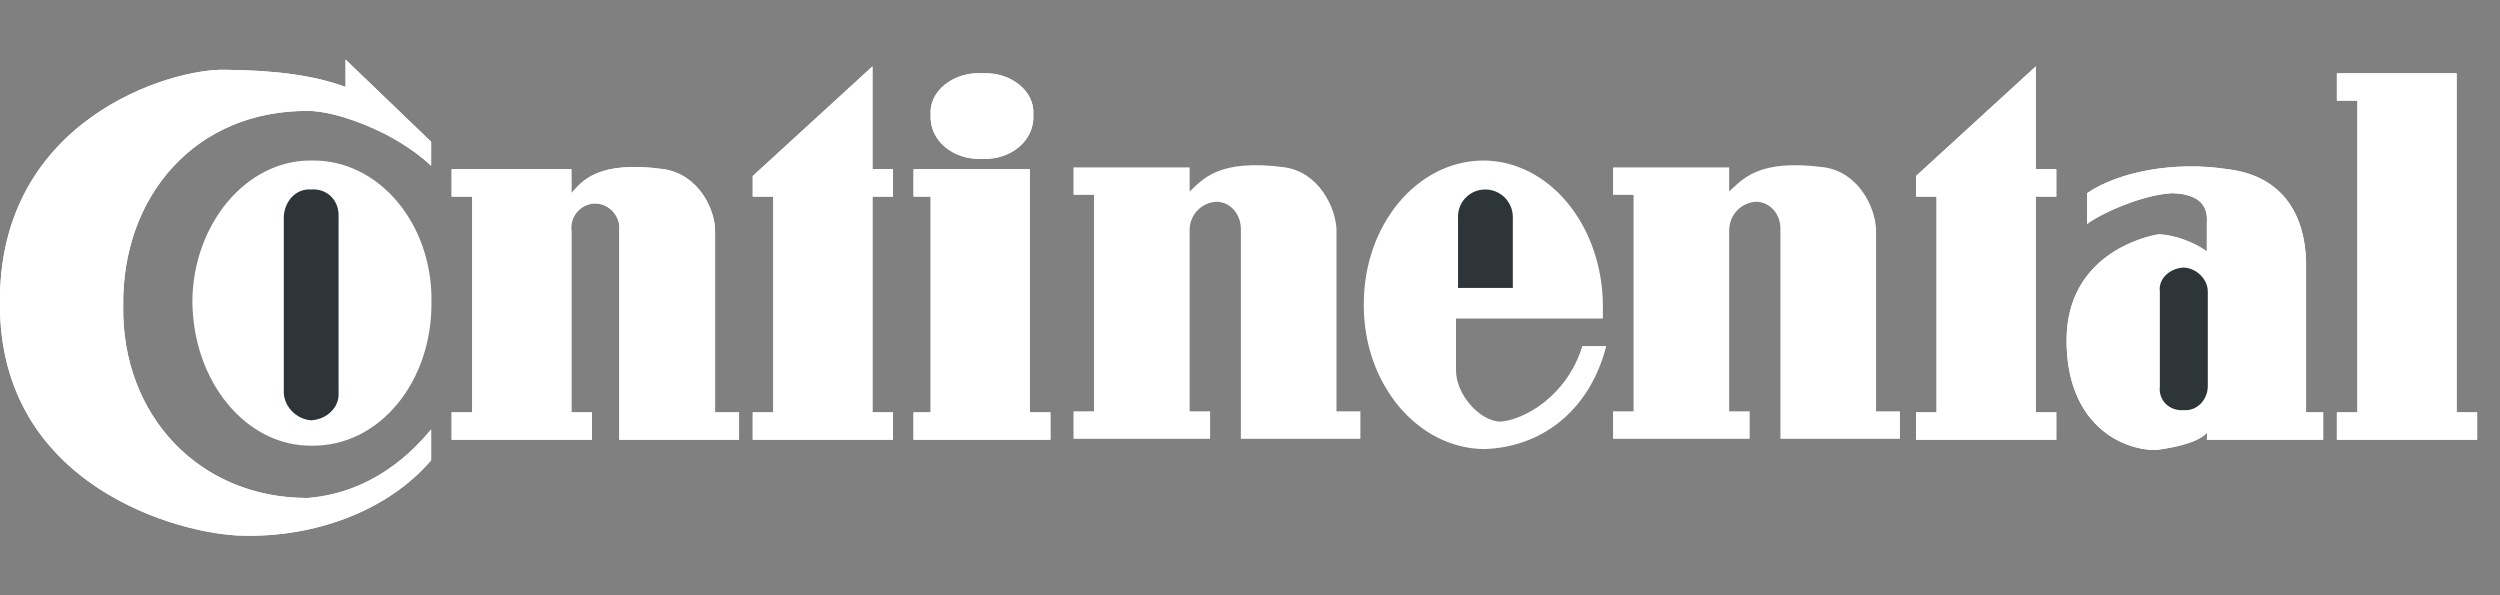<svg width="84" height="20" viewBox="0 0 84 20" fill="none" xmlns="http://www.w3.org/2000/svg">
<rect x="0" y="0" width="84" height="20" fill="#808080" stroke="none"/>
<g id="Continental">
<g id="Group 524">
<path id="Vector" d="M32.994 5.339C33.977 5.379 34.774 4.713 34.719 3.843C34.774 3.075 33.977 2.41 32.994 2.462C32.013 2.412 31.216 3.075 31.27 3.843C31.216 4.713 32.013 5.377 32.994 5.339ZM25.292 6.605H25.982V13.855H25.292V14.776H30.005V13.855H29.315V6.605H30.005V5.684H29.315V2.231L25.292 5.914V6.605ZM30.695 5.684H34.604V13.855H35.294V14.776H30.695V13.855H31.27V6.605H30.695V5.684ZM64.379 6.605H65.068V13.855H64.379V14.776H69.092V13.855H68.402V6.605H69.092V5.684H68.402V2.231L64.379 5.914V6.605ZM78.519 2.462H82.543V13.855H83.232V14.776H78.519V13.855H79.209V3.382H78.519V2.462ZM19.199 7.756C19.184 7.641 19.195 7.525 19.229 7.414C19.262 7.304 19.319 7.201 19.395 7.115C19.471 7.028 19.564 6.958 19.669 6.909C19.774 6.861 19.888 6.836 20.004 6.835C20.118 6.838 20.231 6.865 20.335 6.914C20.439 6.963 20.531 7.033 20.607 7.119C20.682 7.206 20.739 7.307 20.774 7.416C20.808 7.526 20.82 7.641 20.808 7.756V14.776H24.832V13.855H24.027V7.756C24.027 7.04 23.481 5.866 22.303 5.684C20.042 5.375 19.542 6.117 19.199 6.49V5.684H15.175V6.605H15.865V13.855H15.175V14.776H19.889V13.855H19.199V7.756ZM10.347 16.732C6.731 16.746 4.091 13.995 4.139 10.287C4.091 6.589 6.57 3.704 10.347 3.727C11.223 3.716 13.213 4.376 14.486 5.569V4.763L11.611 2.001V2.922C10.552 2.531 9.251 2.36 7.588 2.346C5.773 2.279 -0.053 4 0 10.172C-0.053 16.335 6.068 17.973 8.163 17.998C10.51 18.056 12.981 17.216 14.486 15.466V14.431C14.24 14.699 12.857 16.529 10.347 16.732ZM77.484 13.855H78.059V14.776H74.15C74.15 14.776 74.175 14.469 74.15 14.546C73.796 14.929 72.792 15.075 72.426 15.121C71.282 15.119 69.439 14.258 69.437 11.438C69.437 8.552 72.079 7.94 72.541 7.871C73.085 7.901 73.713 8.133 74.15 8.446V7.525C74.175 7.124 74.133 6.538 73.001 6.49C71.953 6.538 70.527 7.209 70.127 7.525V6.49C71.157 5.782 73.043 5.404 74.84 5.684C76.731 5.908 77.444 7.251 77.484 8.791V13.855Z" fill="white"/>
<path id="Vector_2" d="M32.994 5.339C33.977 5.379 34.774 4.713 34.719 3.843C34.774 3.075 33.977 2.41 32.994 2.462C32.013 2.412 31.216 3.075 31.27 3.843C31.216 4.713 32.013 5.377 32.994 5.339ZM25.292 6.605H25.982V13.855H25.292V14.776H30.005V13.855H29.315V6.605H30.005V5.684H29.315V2.231L25.292 5.914V6.605ZM30.695 5.684H34.604V13.855H35.294V14.776H30.695V13.855H31.27V6.605H30.695V5.684ZM64.379 6.605H65.068V13.855H64.379V14.776H69.092V13.855H68.402V6.605H69.092V5.684H68.402V2.231L64.379 5.914V6.605ZM78.519 2.462H82.543V13.855H83.232V14.776H78.519V13.855H79.209V3.382H78.519V2.462ZM19.199 7.756C19.184 7.641 19.195 7.525 19.229 7.414C19.262 7.304 19.319 7.201 19.395 7.115C19.471 7.028 19.564 6.958 19.669 6.909C19.774 6.861 19.888 6.836 20.004 6.835C20.118 6.838 20.231 6.865 20.335 6.914C20.439 6.963 20.531 7.033 20.607 7.119C20.682 7.206 20.739 7.307 20.774 7.416C20.808 7.526 20.82 7.641 20.808 7.756V14.776H24.832V13.855H24.027V7.756C24.027 7.04 23.481 5.866 22.303 5.684C20.042 5.375 19.542 6.117 19.199 6.49V5.684H15.175V6.605H15.865V13.855H15.175V14.776H19.889V13.855H19.199V7.756ZM10.347 16.732C6.731 16.746 4.091 13.995 4.139 10.287C4.091 6.589 6.57 3.704 10.347 3.727C11.223 3.716 13.213 4.376 14.486 5.569V4.763L11.611 2.001V2.922C10.552 2.531 9.251 2.36 7.588 2.346C5.773 2.279 -0.053 4 0 10.172C-0.053 16.335 6.068 17.973 8.163 17.998C10.51 18.056 12.981 17.216 14.486 15.466V14.431C14.24 14.699 12.857 16.529 10.347 16.732ZM77.484 13.855H78.059V14.776H74.15C74.15 14.776 74.175 14.469 74.15 14.546C73.796 14.929 72.792 15.075 72.426 15.121C71.282 15.119 69.439 14.258 69.437 11.438C69.437 8.552 72.079 7.94 72.541 7.871C73.085 7.901 73.713 8.133 74.15 8.446V7.525C74.175 7.124 74.133 6.538 73.001 6.49C71.953 6.538 70.527 7.209 70.127 7.525V6.49C71.157 5.782 73.043 5.404 74.84 5.684C76.731 5.908 77.444 7.251 77.484 8.791V13.855Z" fill="white"/>
<path id="Vector_3" d="M10.481 14.974C8.285 15.005 6.483 12.846 6.464 10.126C6.483 7.521 8.285 5.362 10.481 5.393C12.73 5.362 14.531 7.521 14.497 10.126C14.531 12.846 12.73 15.005 10.481 14.974ZM48.922 10.703H53.857V10.241C53.828 7.563 52.055 5.404 49.84 5.393C47.61 5.404 45.811 7.563 45.824 10.241C45.811 12.887 47.612 15.047 49.84 15.089C51.707 15.047 53.388 13.887 53.971 11.627H53.168C52.636 13.341 51.175 14.118 50.414 14.166C49.729 14.16 48.913 13.256 48.922 12.435V10.703ZM39.972 7.702C39.978 7.459 40.077 7.228 40.248 7.056C40.419 6.884 40.648 6.785 40.89 6.778C41.331 6.795 41.695 7.18 41.693 7.702V14.743H45.709V13.82H44.906V7.702C44.876 6.984 44.332 5.807 43.185 5.624C40.899 5.314 40.398 6.059 39.972 6.432V5.624H36.07V6.547H36.759V13.82H36.07V14.743H40.66V13.82H39.972V7.702ZM58.102 7.702C58.111 7.46 58.21 7.23 58.38 7.058C58.55 6.887 58.778 6.787 59.019 6.778C59.468 6.795 59.831 7.18 59.822 7.702V14.743H63.838V13.82H63.035V7.702C63.01 6.984 62.467 5.807 61.313 5.624C59.034 5.314 58.533 6.059 58.1 6.432V5.624H54.199V6.547H54.888V13.82H54.199V14.743H58.789V13.82H58.1V7.702H58.102Z" fill="white"/>
<path id="Vector_4" d="M74.182 9.788C74.178 9.38 73.804 9.011 73.376 8.99C72.888 9.011 72.516 9.38 72.571 9.788V12.981C72.516 13.449 72.888 13.818 73.376 13.78C73.804 13.818 74.176 13.449 74.182 12.981V9.788ZM10.456 14.122C10.989 14.091 11.401 13.684 11.376 13.21V7.28C11.401 6.732 10.989 6.326 10.456 6.367C9.974 6.324 9.562 6.732 9.535 7.28V13.21C9.562 13.684 9.974 14.091 10.456 14.122ZM48.99 7.28C48.989 7.159 49.012 7.04 49.058 6.929C49.104 6.818 49.171 6.717 49.257 6.632C49.343 6.547 49.445 6.48 49.557 6.434C49.669 6.389 49.789 6.366 49.91 6.367C50.411 6.367 50.823 6.774 50.831 7.28V9.674H48.99V7.28Z" fill="#2D3539"/>
</g>
</g>
</svg>
